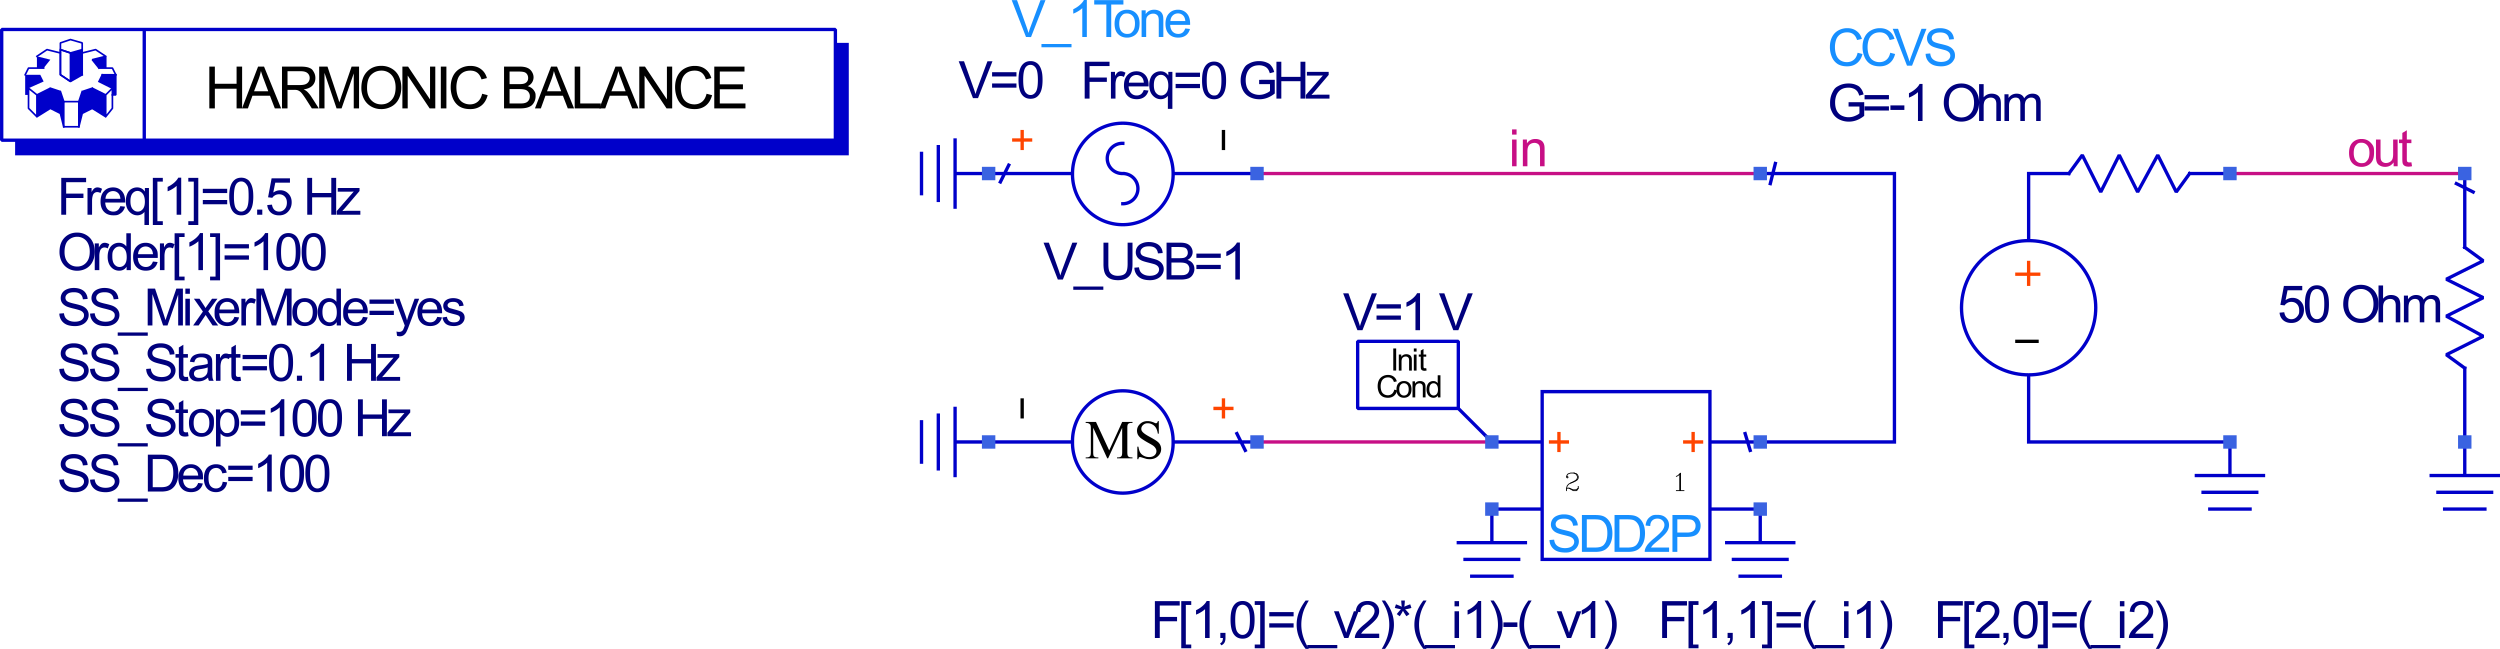 <svg xmlns="http://www.w3.org/2000/svg" width="485.247" height="125.943" viewBox="0 0 363.935 94.457"><clipPath id="a"><path d="M353 63h10.934v12H353zm0 0"/></clipPath><clipPath id="b"><path d="M285 87h3v7.457h-3zm0 0"/></clipPath><clipPath id="c"><path d="M296 87h3v7.457h-3zm0 0"/></clipPath><clipPath id="d"><path d="M302 87h3v7.457h-3zm0 0"/></clipPath><clipPath id="e"><path d="M304 93h5v1.457h-5zm0 0"/></clipPath><clipPath id="f"><path d="M313 87h3v7.457h-3zm0 0"/></clipPath><clipPath id="g"><path d="M171 87h3v7.457h-3zm0 0"/></clipPath><clipPath id="h"><path d="M182 87h3v7.457h-3zm0 0"/></clipPath><clipPath id="i"><path d="M188 87h3v7.457h-3zm0 0"/></clipPath><clipPath id="j"><path d="M190 93h5v1.457h-5zm0 0"/></clipPath><clipPath id="k"><path d="M201 87h2v7.457h-2zm0 0"/></clipPath><clipPath id="l"><path d="M205 87h3v7.457h-3zm0 0"/></clipPath><clipPath id="m"><path d="M207 93h5v1.457h-5zm0 0"/></clipPath><clipPath id="n"><path d="M216 87h3v7.457h-3zm0 0"/></clipPath><clipPath id="o"><path d="M221 87h2v7.457h-2zm0 0"/></clipPath><clipPath id="p"><path d="M222 93h6v1.457h-6zm0 0"/></clipPath><clipPath id="q"><path d="M233 87h3v7.457h-3zm0 0"/></clipPath><clipPath id="r"><path d="M245 87h3v7.457h-3zm0 0"/></clipPath><clipPath id="s"><path d="M256 87h2v7.457h-2zm0 0"/></clipPath><clipPath id="t"><path d="M262 87h3v7.457h-3zm0 0"/></clipPath><clipPath id="u"><path d="M264 93h5v1.457h-5zm0 0"/></clipPath><clipPath id="v"><path d="M273 87h3v7.457h-3zm0 0"/></clipPath><path d="M293.605 44.77h2.934" style="fill:none;stroke-width:.488;stroke-linecap:square;stroke-linejoin:bevel;stroke:#000;stroke-miterlimit:10" transform="matrix(1 0 0 -1 0 94.457)"/><path d="m202.973 56.719.422.11q-.134.524-.485.804-.344.274-.851.273-.516 0-.844-.21a1.3 1.3 0 0 1-.5-.61 2.3 2.3 0 0 1-.164-.867c0-.336.062-.633.187-.883a1.3 1.3 0 0 1 .547-.563q.358-.194.781-.195.486.002.813.25c.223.164.379.39.46.688l-.421.093q-.11-.35-.32-.507a.85.85 0 0 0-.54-.164q-.366.001-.617.18a.94.94 0 0 0-.351.484q-.101.298-.102.609 0 .416.117.727a.9.9 0 0 0 .375.453q.25.15.547.148a.9.9 0 0 0 .602-.203q.25-.209.344-.617m0 0"/><path d="M203.29 56.688c0-.43.116-.75.358-.961.204-.172.446-.258.735-.258.32 0 .586.105.789.312q.305.316.305.867 0 .456-.141.711a1 1 0 0 1-.39.407q-.259.14-.563.14c-.328 0-.594-.101-.797-.312-.2-.211-.297-.516-.297-.907m.405 0c0 .296.063.523.196.671a.62.62 0 0 0 .492.22.63.63 0 0 0 .492-.22q.194-.224.195-.687 0-.428-.195-.656a.64.64 0 0 0-.492-.227q-.3.002-.492.227-.198.22-.196.672m1.931 1.165v-2.336h.36v.336q.246-.382.742-.383.208 0 .382.078a.6.6 0 0 1 .266.195.9.9 0 0 1 .125.29q.023.11.023.382v1.438h-.398V56.43q0-.242-.047-.36a.38.38 0 0 0-.164-.187.5.5 0 0 0-.273-.078.64.64 0 0 0-.438.164q-.18.157-.18.61v1.273zm3.699 0v-.297a.74.74 0 0 1-.656.351.9.9 0 0 1-.508-.156 1 1 0 0 1-.367-.43 1.45 1.45 0 0 1-.125-.632q0-.352.117-.633a.93.93 0 0 1 .344-.438.96.96 0 0 1 .523-.148q.212.002.375.086c.11.058.196.136.266.234v-1.156h.398v3.219zm-1.25-1.164c0 .296.063.523.188.671a.563.563 0 0 0 .883.008q.187-.21.187-.648 0-.475-.187-.703a.58.58 0 0 0-.454-.227.55.55 0 0 0-.445.219q-.174.222-.172.68m-5.25-5.961h.422v3.218h-.422zm.805 3.218V51.61h.36v.336q.25-.381.741-.382.213 0 .383.078a.56.56 0 0 1 .266.195.8.8 0 0 1 .125.289q.023.11.023.383v1.437h-.398v-1.422q0-.24-.047-.359a.38.38 0 0 0-.164-.187.5.5 0 0 0-.273-.079.64.64 0 0 0-.438.164q-.18.16-.18.61v1.273zm2.187-2.765v-.453h.399v.453zm0 2.765V51.61h.399v2.336zm1.805-.351.055.343c-.113.024-.215.04-.297.04q-.218 0-.336-.07c-.118-.07-.137-.106-.172-.18q-.047-.111-.047-.461v-1.344h-.289v-.313h.29v-.578l.398-.234v.812h.398v.313h-.398v1.36q0 .17.015.218.024.048.07.078c.047.03.075.031.133.031q.07 0 .18-.015m0 0"/><path d="M328.527 22.79h-7.816m6.84-2.442h-5.863m2.933 9.77V25.23m4.883 0h-9.77m-18.558 43.966 1.953 2.683 2.687-5.37 2.688 5.37 2.683-5.37 2.93 5.37 2.688-5.37 1.953 2.687m-13.672-19.539c0 5.394-4.375 9.77-9.77 9.77s-9.77-4.376-9.77-9.77 4.376-9.77 9.77-9.77c5.395 0 9.77 4.375 9.77 9.77zm14.648 19.539h4.887M275.781 35v-4.882M295.316 35v-4.882m0 34.191v-4.883m-19.535 4.883V40.684m19.535-10.566h29.305m-68.375 0h19.535m42.977 39.078h.976m-19.535 0h.977m-5.86 0h4.883m-4.883 0v-4.887m-19.535 4.887v-4.887m-19.535 4.887h19.535m0-4.887v-.977m0-22.468v-.977m19.535 0V35m-19.535 4.887V35M252.34 13.02h7.812m-6.836-2.441h5.86m-2.93 9.77V15.46m-4.883 0h9.766m-47.859-2.44h7.812m-6.836-2.441h5.86m-2.93 9.77V15.46m-4.883 0h9.766" style="fill:none;stroke-width:.488;stroke-linecap:square;stroke-linejoin:bevel;stroke:#0000ca;stroke-miterlimit:10" transform="matrix(1 0 0 -1 0 94.457)"/><g clip-path="url(#a)"><path d="M362.715 22.79h-7.817m6.84-2.442h-5.863m2.93 9.77V25.23m4.886 0h-9.77" style="fill:none;stroke-width:.488;stroke-linecap:square;stroke-linejoin:bevel;stroke:#0000ca;stroke-miterlimit:10" transform="matrix(1 0 0 -1 0 94.457)"/></g><path d="m358.805 58.45 2.687-1.957-5.37-2.684 5.37-2.687-5.37-2.688 5.37-2.93-5.37-2.687 2.683-1.953m0-.977v-9.77m0 39.079v-9.77m0-18.562v-.977m0 19.54v-.977M197.64 44.77h14.653V35h-14.652zM212.293 35l4.883-4.882m31.746-17.098H224.5m31.746 17.098h-7.324m0 0v-9.77m7.324 0h-7.324m-24.422 0h-7.324m7.324 9.77h-7.324m7.324-9.77V13.02m24.422 7.328V13.02m0 24.426H224.5m0 0v-7.328m24.422 7.328v-7.328m-24.422 0v-9.77" style="fill:none;stroke-width:.488;stroke-linecap:square;stroke-linejoin:bevel;stroke:#0000ca;stroke-miterlimit:10" transform="matrix(1 0 0 -1 0 94.457)"/><path d="M30.473 15.781V9.695h.804v2.5h3.164v-2.5h.805v6.086h-.805v-2.867h-3.164v2.867zm0 0"/><path d="m35.227 15.781 2.343-6.086h.868l2.484 6.086h-.914l-.711-1.844H36.75l-.664 1.844zm1.757-2.5h2.063l-.633-1.687a18 18 0 0 1-.43-1.258q-.117.584-.328 1.164zm4.066 2.5V9.695h2.696q.813 0 1.234.164c.421.164.504.301.672.579q.258.414.258.921 0 .65-.422 1.094-.416.439-1.289.563c.215.097.375.199.485.297q.352.327.664.812l1.062 1.656h-1.015l-.805-1.265a11 11 0 0 0-.578-.836c-.153-.2-.29-.332-.414-.407a1.2 1.2 0 0 0-.36-.164 2.4 2.4 0 0 0-.453-.03h-.93v2.702zm.805-3.398h1.727q.555.001.86-.11a.95.95 0 0 0 .476-.367q.165-.258.164-.547a.9.9 0 0 0-.312-.71q-.313-.282-.993-.282h-1.922zm4.61 3.398V9.695h1.21l1.438 4.313c.137.402.23.699.29.898.074-.222.183-.55.327-.976l1.454-4.235h1.086v6.086h-.774v-5.094l-1.773 5.094h-.727l-1.758-5.18v5.18zm6.14-2.961q0-1.514.813-2.375.81-.86 2.102-.86c.554 0 1.062.138 1.515.407q.68.398 1.031 1.125.352.72.352 1.633c0 .613-.125 1.168-.375 1.656a2.5 2.5 0 0 1-1.055 1.102 3.05 3.05 0 0 1-1.476.375 2.9 2.9 0 0 1-1.54-.414 2.7 2.7 0 0 1-1.023-1.133 3.46 3.46 0 0 1-.344-1.516m.829.008q0 1.102.586 1.735.592.632 1.484.632.915-.001 1.5-.64.585-.64.586-1.813c0-.496-.086-.926-.25-1.297a1.935 1.935 0 0 0-1.82-1.164q-.855 0-1.47.586-.618.585-.616 1.961m5.144 2.953V9.695h.828l3.196 4.782V9.695h.765v6.086h-.82L59.352 11v4.781zm5.594-6.086h.812v6.086h-.812zm6.016 3.953.804.204c-.172.66-.476 1.168-.914 1.515q-.655.516-1.61.516-.984 0-1.6-.399-.61-.399-.938-1.156a4.2 4.2 0 0 1-.32-1.633q0-.953.359-1.656a2.5 2.5 0 0 1 1.039-1.078q.673-.368 1.476-.367.915 0 1.532.469.627.461.867 1.304l-.79.188q-.211-.663-.616-.97-.399-.303-1.008-.304-.705.002-1.18.336a1.8 1.8 0 0 0-.664.906 3.7 3.7 0 0 0-.187 1.165q-.001.778.226 1.359.228.58.703.867.484.281 1.04.281.671 0 1.14-.39.47-.391.64-1.157m3.188 2.133V9.695h2.281q.696 0 1.117.188.422.178.657.57.241.381.242.797 0 .392-.211.742-.212.344-.64.555.554.156.85.547c.297.39.298.566.298.922q0 .427-.18.797c-.121.246-.27.433-.445.57-.176.129-.403.23-.672.297q-.398.1-.977.101zm.805-3.531h1.312q.538 0 .766-.07a.85.85 0 0 0 .469-.297.86.86 0 0 0 .156-.531.96.96 0 0 0-.149-.532.75.75 0 0 0-.421-.32q-.265-.087-.922-.086H74.18zm0 2.813h1.515q.391-.001.547-.032.275-.047.461-.164a.9.9 0 0 0 .305-.336q.124-.228.125-.515a.97.97 0 0 0-.18-.586.9.9 0 0 0-.484-.36q-.304-.1-.883-.101H74.18zm3.695.718 2.344-6.086h.867l2.484 6.086h-.914l-.71-1.844h-2.548l-.664 1.844zm1.758-2.5h2.062l-.632-1.687a16 16 0 0 1-.43-1.258q-.118.584-.328 1.164zm4.027 2.5V9.695h.805v5.368h2.992v.718zm0 0"/><path d="m87.25 15.781 2.344-6.086h.867l2.484 6.086h-.914l-.71-1.844h-2.548l-.664 1.844zm1.758-2.5h2.062l-.632-1.687a18 18 0 0 1-.43-1.258q-.118.584-.328 1.164zm4.055 2.5V9.695h.828l3.195 4.782V9.695h.766v6.086h-.82L93.835 11v4.781zm9.792-2.133.805.204c-.172.66-.476 1.168-.914 1.515q-.657.516-1.61.516-.985 0-1.6-.399-.61-.399-.938-1.156a4.2 4.2 0 0 1-.32-1.633q-.002-.953.359-1.656.364-.71 1.039-1.078a3 3 0 0 1 1.476-.367c.61 0 1.118.156 1.532.469q.621.461.867 1.304l-.79.188q-.211-.663-.616-.97-.399-.303-1.008-.304-.705.002-1.18.336a1.8 1.8 0 0 0-.664.906 3.7 3.7 0 0 0-.188 1.165q0 .778.227 1.359.222.58.703.867.481.281 1.04.281.669 0 1.14-.39.466-.391.64-1.157m1.125 2.133V9.695h4.399v.72h-3.594v1.866h3.367v.711h-3.367v2.07h3.735v.72zm0 0"/><path d="M21 90.165h100.61V74.047H21zm-20.754 0H21V74.047H.246zm0 0" style="fill:none;stroke-width:.488;stroke-linecap:square;stroke-linejoin:bevel;stroke:#0000ca;stroke-miterlimit:10" transform="matrix(1 0 0 -1 0 94.457)"/><path d="m11.965 83.57-1.707-.976-1.465.977v3.664m-3.418-.977 1.465.977 1.953-.488M3.664 83.57l.488.977h2.2m2.441-6.593L9.281 76m-.488 5.13.488-1.465m-1.953 1.953 1.465-.489v-3.175l-1.465.734m-1.953 1.953-1.223.977v-2.93l1.223-1.223m1.953 4.153-1.953-.977v-3.176l1.953 1.223zm2.93 5.129-1.465.488v.976l1.465.489 1.707-.489v-.976zm5.129-.489-1.469.977-1.953-.488m2.445-2.2-.98 1.223 1.957.488v-1.71m1.465-.978-.489.977H14.41m2.442-.977v-2.929h-.489m-1.953 1.953.488.977m-2.933-5.617L11.477 76m.488 5.13-.488-1.465m1.953 1.953-1.465-.489v-3.175l1.465.734m2.933 2.93-1.953.976" style="fill:none;stroke-width:.244;stroke-linecap:square;stroke-linejoin:bevel;stroke:#0000ca;stroke-miterlimit:10" transform="matrix(1 0 0 -1 0 94.457)"/><path d="m15.387 80.641.976.977v-2.93l-.976-1.223m-1.957 4.153 1.957-.977v-3.176l-1.957 1.223zM9.281 76h.977m-.977 3.665V76m0 3.665h.977m1.707 7.57V83.57m2.933 0h1.954M10.258 76h1.219m0 3.664V76m-1.22 3.665h1.22" style="fill:none;stroke-width:.244;stroke-linecap:square;stroke-linejoin:bevel;stroke:#0000ca;stroke-miterlimit:10" transform="matrix(1 0 0 -1 0 94.457)"/><path fill="#0000ca" d="M2.2 20.41h22.952v2.2H2.2zm22.952 0v2.2h98.41V6.245h-1.953V20.41zM10.258 7.71l1.707-.487v3.664l-1.707.976zm0 0"/><path d="m8.793 87.235 1.465-.488v-4.153l-1.465.977zm0 0 1.465-.488" style="fill:none;stroke-width:.244;stroke-linecap:square;stroke-linejoin:bevel;stroke:#0000ca;stroke-miterlimit:10" transform="matrix(1 0 0 -1 0 94.457)"/><path fill="#0000ca" d="m11.965 13.328-.488 1.465v3.664l.488-1.953zm-4.637-.488-1.953.976v3.176l1.953-1.222zm6.102 0-1.465.488v3.176l1.465-.734zm0 0 1.957.976v3.176L13.43 15.77zm1.468-1.953-.488.976 1.953.977v.976h.489v-2.93zM13.43 8.688l1.957-.489V9.91h-.977zM7.328 12.84l1.465.488.488 1.465v3.664l-.488-1.953-1.465-.734zM5.375 8.2l1.953.488-.976 1.222h-.977zm-1.223 5.616h-.488v-2.93h2.2l.488.977-2.2.977zm0 0"/><path d="m258.445 70.66-.734-2.93m102.316-1.222-2.441 1.223M254.047 31.336l.734-2.441" style="fill:none;stroke-width:.488;stroke-linecap:square;stroke-linejoin:bevel;stroke:#0000ca;stroke-miterlimit:10" transform="matrix(1 0 0 -1 0 94.457)"/><path d="m244.035 25.11.246.12.367.368v-2.562m-.125 2.441v-2.441m-.488 0h1.102m-16.973 2.074.121-.121-.12-.121-.122.12v.122l.121.246.121.121.367.121h.489l.367-.121.12-.121.122-.246v-.242l-.121-.246-.367-.243-.61-.246-.246-.12-.242-.247-.121-.367v-.363" style="fill:none;stroke-width:.122;stroke-linecap:square;stroke-linejoin:bevel;stroke:#000;stroke-miterlimit:10" transform="matrix(1 0 0 -1 0 94.457)"/><path d="m229.14 25.598.247-.121.12-.121.122-.246v-.242l-.121-.246-.367-.243-.489-.246m-.609-.855.121.12h.242l.614-.241h.367l.242.12.121.122" style="fill:none;stroke-width:.122;stroke-linecap:square;stroke-linejoin:bevel;stroke:#000;stroke-miterlimit:10" transform="matrix(1 0 0 -1 0 94.457)"/><path d="m228.406 23.399.614-.363h.488l.12.12.122.243v.246" style="fill:none;stroke-width:.122;stroke-linecap:square;stroke-linejoin:bevel;stroke:#000;stroke-miterlimit:10" transform="matrix(1 0 0 -1 0 94.457)"/><path d="M324.621 69.196h34.184M182.988 30.118h34.188m-34.188 39.078h73.258" style="fill:none;stroke-width:.488;stroke-linecap:square;stroke-linejoin:bevel;stroke:#c70f85;stroke-miterlimit:10" transform="matrix(1 0 0 -1 0 94.457)"/><path d="M295.316 56.25v-3.175m-1.71 1.465h3.175m-69.84-23.204v-2.441m1.223 1.223h-2.441m20.754 1.218v-2.441m1.222 1.223h-2.441" style="fill:none;stroke-width:.488;stroke-linecap:square;stroke-linejoin:bevel;stroke:#ff4500;stroke-miterlimit:10" transform="matrix(1 0 0 -1 0 94.457)"/><path fill="#178fff" d="M149.36 5.39 147.28.024h.774l1.39 3.899q.17.467.282.883.124-.444.289-.883l1.453-3.899h.726l-2.101 5.368zm2.25 1.016h4.374v.477h-4.375zm6.605-1.016h-.664V1.189a3.4 3.4 0 0 1-.625.46 4 4 0 0 1-.688.336v-.64q.546-.258.961-.625.417-.368.586-.719h.43zm2.84 0V.657h-1.766V.023h4.25v.633h-1.773v4.735zm0 0"/><path fill="#178fff" d="M162.254 3.445q0-1.079.601-1.601.499-.429 1.22-.43.802.001 1.312.524.509.521.508 1.453 0 .75-.227 1.18a1.56 1.56 0 0 1-.656.671 1.9 1.9 0 0 1-.938.235c-.543 0-.98-.176-1.32-.524q-.499-.522-.5-1.508m.68 0q-.001.75.32 1.125.328.368.82.367c.492 0 .602-.125.82-.375s.329-.628.329-1.14q0-.718-.328-1.086-.33-.375-.82-.375c-.49 0-.602.121-.821.367q-.321.368-.32 1.117m3.254 1.945V1.5h.593v.555q.428-.64 1.242-.64.353 0 .641.124.3.124.445.336.149.204.203.484.041.18.04.641v2.39h-.665V3.024q0-.399-.078-.593a.6.6 0 0 0-.265-.32.85.85 0 0 0-.461-.126q-.422.001-.727.266c-.305.265-.304.516-.304 1.016V5.39zm6.359-1.25.68.079q-.16.601-.594.93-.438.327-1.117.328-.855-.001-1.352-.524c-.336-.348-.5-.84-.5-1.476q-.001-.979.508-1.516.504-.546 1.312-.547.781 0 1.274.531.492.533.492 1.492v.18h-2.906q.035.639.36.985.327.334.82.335.358 0 .617-.187c.172-.129.304-.332.406-.61m-2.164-1.07h2.172q-.05-.493-.25-.734a1.01 1.01 0 0 0-.813-.383 1.06 1.06 0 0 0-.773.305q-.306.303-.336.812m55.187 75.543.672-.054q.045.398.219.656.176.257.539.422.365.157.828.156.404 0 .719-.117.31-.124.46-.336a.77.77 0 0 0 .157-.461.7.7 0 0 0-.148-.438q-.152-.186-.485-.32-.223-.076-.96-.258-.74-.179-1.032-.336a1.5 1.5 0 0 1-.578-.5 1.24 1.24 0 0 1-.188-.672q0-.405.227-.757.234-.35.68-.532.446-.187.984-.187.598 0 1.055.195.45.188.695.563c.164.25.258.531.274.843l-.688.055q-.06-.51-.375-.765-.315-.265-.93-.266-.645.001-.937.242-.298.234-.297.563 0 .287.21.476.202.189 1.071.383.866.195 1.188.344c.312.144.539.332.687.554q.225.33.227.758c0 .285-.086.559-.25.813q-.246.375-.703.586c-.457.21-.649.21-1.032.21q-.726 0-1.218-.21a1.76 1.76 0 0 1-1.07-1.61m4.714 1.727v-5.367h1.852q.626 0 .953.078.461.1.789.383.422.358.633.921c.14.372.21.793.21 1.274q0 .61-.14 1.086a2.6 2.6 0 0 1-.367.781 2.1 2.1 0 0 1-.492.484q-.265.181-.641.274-.374.087-.86.086zm.711-.633h1.149c.355 0 .628-.031.828-.094q.304-.1.484-.281a1.74 1.74 0 0 0 .39-.68q.141-.428.141-1.039 0-.843-.273-1.289-.275-.45-.672-.61-.288-.11-.922-.109h-1.125zm4.039.633v-5.367h1.852q.623 0 .953.078.459.1.789.383.422.358.633.921c.14.372.21.793.21 1.274q0 .61-.14 1.086a2.6 2.6 0 0 1-.367.781 2.1 2.1 0 0 1-.492.484q-.268.181-.641.274-.377.087-.86.086zm.711-.633h1.149q.527 0 .828-.094.304-.1.484-.281a1.8 1.8 0 0 0 .39-.68q.141-.428.141-1.039-.002-.843-.273-1.289-.275-.45-.672-.61-.29-.11-.922-.109h-1.125zm7.231 0v.633h-3.547q-.007-.234.078-.461c.09-.238.23-.477.43-.711a7.4 7.4 0 0 1 .867-.813q.873-.718 1.18-1.132.31-.422.312-.797a.86.86 0 0 0-.281-.656q-.283-.275-.735-.274c-.316 0-.574.098-.765.29q-.282.28-.282.788l-.68-.07q.072-.757.524-1.156c.452-.4.707-.399 1.219-.399q.774.001 1.219.43.452.428.453 1.062.001.322-.133.633-.125.31-.438.656-.306.343-1.015.946-.594.49-.766.672-.164.179-.273.359zm.488.633v-5.367h2.023q.54 0 .82.047.393.07.657.257.274.181.437.516.165.33.164.734.001.68-.437 1.157c-.293.316-.816.476-1.578.476h-1.375v2.18zm.71-2.813h1.391c.457 0 .786-.086.977-.257q.288-.258.289-.727a.95.95 0 0 0-.172-.57.8.8 0 0 0-.445-.32q-.18-.048-.664-.048h-1.375zM270.418 7.68l.71.18q-.217.872-.804 1.335-.577.462-1.414.461-.867 0-1.414-.351a2.23 2.23 0 0 1-.828-1.024 3.7 3.7 0 0 1-.281-1.445c0-.559.105-1.043.32-1.461s.516-.73.906-.945a2.65 2.65 0 0 1 1.305-.328q.804-.002 1.352.414.555.405.773 1.148l-.703.164q-.189-.587-.547-.851-.351-.265-.89-.266-.616 0-1.032.297-.416.299-.586.797-.164.498-.164 1.03.001.68.195 1.196c.137.34.34.594.618.766q.421.251.914.25.601.001 1.015-.344.416-.344.555-1.023m4.75 0 .71.18c-.148.581-.413 1.027-.804 1.335q-.581.462-1.414.461-.867 0-1.414-.351c-.367-.239-.64-.582-.828-1.024a3.7 3.7 0 0 1-.281-1.445c0-.559.105-1.043.32-1.461.211-.418.516-.73.906-.945a2.64 2.64 0 0 1 1.305-.328q.801-.002 1.352.414.55.405.773 1.148l-.703.164q-.189-.587-.547-.851-.351-.265-.89-.266-.622 0-1.032.297-.416.299-.586.797-.164.498-.164 1.03-.002.68.195 1.196.2.509.618.766.421.251.914.25.598.001 1.015-.344.413-.344.555-1.023m2.442 1.883-2.079-5.368h.774l1.39 3.899q.17.467.282.883.124-.444.289-.883l1.453-3.899h.726l-2.101 5.367zm2.71-1.727.672-.055q.045.399.219.657.176.257.539.421.365.158.828.157.404 0 .719-.118.31-.124.46-.335a.77.77 0 0 0 .157-.461.7.7 0 0 0-.148-.438q-.152-.186-.485-.32-.223-.077-.96-.258c-.493-.121-.837-.23-1.032-.336a1.5 1.5 0 0 1-.578-.5 1.24 1.24 0 0 1-.188-.672q0-.405.227-.758.234-.35.68-.53.446-.188.984-.188.598 0 1.055.195.45.187.695.562.248.375.274.844l-.688.055q-.06-.509-.375-.766-.315-.264-.93-.265-.645.001-.937.242-.299.234-.297.562 0 .289.21.477.202.188 1.071.383.866.196 1.188.343.466.219.687.555.225.33.227.758c.002.428-.086.558-.25.812q-.246.376-.703.586t-1.032.211q-.726 0-1.218-.21a1.76 1.76 0 0 1-1.07-1.61m0 0"/><g fill="#00007d"><path d="m8.637 69.832.672-.055q.047.399.218.657.181.257.54.421.366.158.828.157.406 0 .718-.117a1 1 0 0 0 .461-.336.75.75 0 0 0 .156-.461.7.7 0 0 0-.148-.438q-.149-.186-.484-.32-.217-.076-.961-.258c-.489-.121-.832-.23-1.032-.336-.253-.137-.449-.3-.578-.5a1.24 1.24 0 0 1-.187-.672q-.001-.405.226-.758.235-.35.68-.53.445-.189.984-.188.604 0 1.055.195c.3.125.535.312.695.562q.251.375.274.844l-.688.055q-.053-.509-.375-.766c-.207-.175-.52-.265-.93-.265q-.638.001-.937.242-.298.234-.297.562 0 .289.211.477.204.189 1.07.383.867.196 1.188.343.47.219.688.555.227.33.226.758c0 .285-.082.559-.25.812q-.24.376-.703.586-.451.211-1.031.211-.727 0-1.219-.21a1.76 1.76 0 0 1-.773-.641 1.84 1.84 0 0 1-.297-.969m4.476 0 .672-.055q.048.399.219.657.181.257.539.421.367.158.828.157.407 0 .719-.117a1 1 0 0 0 .46-.336.75.75 0 0 0 .157-.461q0-.251-.148-.438c-.148-.187-.262-.23-.485-.32q-.217-.076-.96-.258c-.489-.121-.833-.23-1.032-.336-.254-.137-.45-.3-.578-.5a1.24 1.24 0 0 1-.188-.672q0-.405.227-.758.234-.35.68-.53.446-.189.984-.188.603 0 1.055.195c.3.125.535.312.695.562q.251.375.273.844l-.687.055q-.053-.509-.375-.766c-.207-.175-.52-.265-.93-.265q-.639.001-.937.242-.298.234-.297.562 0 .289.21.477.206.189 1.071.383.866.196 1.188.343.47.219.687.555.228.33.227.758c0 .285-.082.559-.25.812q-.24.376-.703.586-.451.211-1.032.211-.726 0-1.218-.21a1.76 1.76 0 0 1-.774-.641 1.84 1.84 0 0 1-.297-.969m4.024 2.742h4.375v.477h-4.375zm4.386-1.015V66.19h1.852q.623.001.953.079.459.1.79.382.42.359.632.922.21.554.21 1.274 0 .61-.14 1.086a2.6 2.6 0 0 1-.367.78 2.1 2.1 0 0 1-.492.485c-.18.121-.39.211-.64.274a4 4 0 0 1-.86.086zm.711-.633h1.149q.528 0 .828-.094.304-.1.484-.281a1.8 1.8 0 0 0 .39-.68q.142-.429.142-1.039-.002-.843-.274-1.289-.274-.45-.672-.61-.29-.11-.922-.109h-1.125zm6.614-.617.68.078c-.106.402-.301.71-.594.93q-.438.328-1.118.328c-.566 0-1.02-.176-1.351-.524q-.499-.522-.5-1.476-.001-.978.508-1.516.51-.546 1.312-.547.78 0 1.274.531c.494.531.492.852.492 1.492v.18h-2.906q.038.639.359.985.328.334.82.335.359 0 .617-.187.259-.193.407-.61m-2.164-1.07h2.171q-.045-.494-.25-.735a1 1 0 0 0-.812-.383 1.06 1.06 0 0 0-.773.305q-.307.303-.336.812m5.734.9.648.078q-.104.674-.546 1.055-.439.375-1.07.375-.8 0-1.282-.516-.485-.522-.484-1.5-.001-.633.203-1.102.21-.475.633-.71a1.9 1.9 0 0 1 .93-.235q.63 0 1.038.32.405.322.516.907l-.64.101q-.095-.393-.329-.586a.8.8 0 0 0-.555-.203q-.502 0-.812.36-.315.358-.313 1.132c0 .52.098.903.297 1.14a1 1 0 0 0 .79.352.93.93 0 0 0 .648-.234q.258-.241.328-.734m4.355-1.735h-3.546v-.617h3.546zm0 1.633h-3.546v-.617h3.546zm2.786 1.524h-.664v-4.204a3.4 3.4 0 0 1-.625.461 4 4 0 0 1-.688.336v-.64q.545-.258.961-.625.416-.368.586-.719h.43zm1.207-2.649c0-.637.066-1.144.195-1.531q.195-.58.578-.89.392-.322.977-.321.429 0 .757.18.33.17.54.5.21.322.328.797.124.468.125 1.265-.001.945-.196 1.531c-.129.387-.324.684-.586.899q-.382.311-.968.312-.773 0-1.22-.562-.531-.662-.53-2.18m.68 0q-.001 1.32.304 1.758c.207.293.465.437.766.437s.554-.144.757-.437q.312-.44.313-1.758-.001-1.33-.313-1.758-.304-.438-.765-.437-.451.001-.727.383-.334.493-.336 1.812m3.008 0c0-.637.063-1.144.195-1.531.13-.387.32-.684.579-.89.257-.216.586-.321.976-.321q.43 0 .758.18.328.17.539.5.21.322.328.797.124.468.125 1.265 0 .945-.195 1.531c-.133.387-.328.684-.586.899-.258.207-.578.312-.969.312q-.774 0-1.219-.562-.531-.662-.53-2.18m.68 0q0 1.32.304 1.758.31.438.766.437.452.001.758-.437.311-.44.312-1.758 0-1.33-.312-1.758-.306-.438-.766-.437a.85.85 0 0 0-.726.383c-.227.328-.336.933-.336 1.812M8.637 61.773l.672-.054q.047.398.218.656.181.258.54.422.366.157.828.156.406 0 .718-.117a1 1 0 0 0 .461-.336.75.75 0 0 0 .156-.46.7.7 0 0 0-.148-.438q-.149-.186-.484-.32-.217-.077-.961-.259-.733-.178-1.032-.336c-.253-.136-.449-.3-.578-.5a1.24 1.24 0 0 1-.187-.671q-.001-.406.226-.758.235-.351.68-.531.445-.188.984-.188.604 0 1.055.195c.3.125.535.313.695.563q.251.375.274.844l-.688.054q-.053-.508-.375-.765c-.207-.176-.52-.266-.93-.266q-.638.001-.937.242-.298.235-.297.563 0 .288.211.476.204.188 1.07.383c.867.195.973.246 1.188.344.313.144.543.332.688.555q.227.328.226.757c0 .43-.082.559-.25.813q-.24.375-.703.586-.451.21-1.031.21-.727 0-1.219-.21a1.76 1.76 0 0 1-.773-.64 1.84 1.84 0 0 1-.297-.97m4.476 0 .672-.054q.048.398.219.656.181.258.539.422.367.157.828.156.407 0 .719-.117a1 1 0 0 0 .46-.336.75.75 0 0 0 .157-.46q0-.252-.148-.438c-.148-.186-.262-.23-.485-.32q-.217-.077-.96-.259-.734-.178-1.032-.336c-.254-.136-.45-.3-.578-.5a1.24 1.24 0 0 1-.188-.671q0-.406.227-.758.234-.351.68-.531.446-.188.984-.188.603 0 1.055.195c.3.125.535.313.695.563q.251.375.273.844l-.687.054q-.053-.508-.375-.765c-.207-.176-.52-.266-.93-.266q-.639.001-.937.242-.298.235-.297.563 0 .288.21.476.206.188 1.071.383c.865.195.973.246 1.188.344.312.144.543.332.687.555q.228.328.227.757c-.001.43-.082.559-.25.813q-.24.375-.703.586-.451.21-1.032.21-.726 0-1.218-.21a1.76 1.76 0 0 1-.774-.64 1.84 1.84 0 0 1-.297-.97m4.024 2.743h4.375v.476h-4.375zm4.144-2.743.672-.054q.045.398.219.656c.174.258.297.313.539.422q.364.157.828.156.404 0 .719-.117.31-.124.46-.336c.15-.212.157-.293.157-.46a.7.7 0 0 0-.148-.438q-.152-.186-.485-.32-.223-.077-.96-.259-.74-.178-1.032-.336a1.5 1.5 0 0 1-.578-.5 1.24 1.24 0 0 1-.188-.671q0-.406.227-.758.234-.351.68-.531.446-.188.984-.188.597 0 1.055.195.449.188.695.563c.246.375.258.531.273.844l-.687.054q-.06-.508-.375-.765-.316-.265-.93-.266-.645.001-.937.242-.299.235-.297.563 0 .288.21.476.203.188 1.071.383c.868.195.973.246 1.188.344.312.144.539.332.687.555q.225.328.227.757c.002.43-.086.559-.25.813q-.247.375-.703.586-.457.21-1.032.21-.726 0-1.218-.21a1.76 1.76 0 0 1-1.07-1.61m6.073 1.141.094.578q-.282.062-.5.063-.357 0-.562-.118a.64.64 0 0 1-.274-.296q-.076-.189-.078-.782v-2.234h-.484v-.516h.484v-.96l.656-.399v1.36h.664v.515h-.664v2.273q.001.28.032.368.04.076.117.125.077.046.219.047.116 0 .296-.024m.153-1.359q-.001-1.08.601-1.602.498-.429 1.22-.43.802.001 1.312.524c.51.523.507.832.507 1.453q.001.751-.226 1.18a1.56 1.56 0 0 1-.656.672 1.9 1.9 0 0 1-.938.234c-.543 0-.98-.176-1.32-.523q-.499-.523-.5-1.508m.68 0q-.001.75.32 1.125.328.368.82.367c.492-.001.602-.125.82-.375s.329-.629.329-1.14c0-.481-.11-.84-.329-1.087q-.328-.375-.82-.375c-.492 0-.601.121-.82.368q-.321.368-.32 1.117m3.253 3.437V59.61h.602v.508q.21-.298.477-.445a1.4 1.4 0 0 1 .656-.149q.492 0 .875.258.382.258.57.727a2.6 2.6 0 0 1 .195 1.015q0 .604-.21 1.079t-.626.734q-.406.248-.859.25a1.34 1.34 0 0 1-.594-.133 1.3 1.3 0 0 1-.422-.36v1.9zm.602-3.414q0 .75.305 1.11c.305.36.449.359.734.359q.44.001.75-.367.312-.376.313-1.157 0-.742-.305-1.109-.304-.375-.727-.375c-.423 0-.531.133-.75.398q-.321.392-.32 1.141m6.559-1.234h-3.547v-.617h3.547zm0 1.633h-3.547v-.618h3.547zM41.39 63.5h-.663v-4.203a3.5 3.5 0 0 1-.625.46 4 4 0 0 1-.688.337v-.64q.545-.258.961-.626.41-.368.586-.719h.43zm1.208-2.648q0-.954.195-1.532.195-.58.578-.89.392-.321.977-.32.429-.002.757.18.33.169.54.5.21.322.328.796.124.468.125 1.266-.001.944-.196 1.53c-.129.388-.324.684-.586.9q-.382.31-.968.312-.773 0-1.22-.563-.531-.662-.53-2.18m.68 0q-.001 1.317.304 1.757.313.439.766.438.451 0 .757-.438.313-.44.313-1.757 0-1.33-.313-1.758-.304-.439-.765-.438-.45.002-.727.383-.335.493-.336 1.813m3.013.001q0-.954.194-1.532.197-.58.578-.89.392-.321.977-.32.43-.002.758.18.328.169.539.5.21.322.328.796.124.468.125 1.266 0 .944-.195 1.53c-.13.388-.324.684-.586.9q-.382.31-.969.312-.774 0-1.219-.563-.531-.662-.53-2.18m.679 0q0 1.317.304 1.757c.207.293.465.438.766.438q.452 0 .758-.438.311-.44.312-1.757 0-1.33-.312-1.758-.304-.439-.766-.438-.45.002-.726.383-.335.493-.336 1.813M52.11 63.5v-5.367h.71v2.203h2.79v-2.203h.71V63.5h-.71v-2.531h-2.79V63.5zm4.288 0v-.531l2.477-2.844q-.421.024-.75.023h-1.578v-.539h3.172v.438l-2.102 2.469-.406.453c.297-.028.57-.04.828-.04h1.797v.571zM8.637 53.71l.672-.054q.047.399.218.657.181.257.54.421.366.158.828.157.406 0 .718-.118a1 1 0 0 0 .461-.336.75.75 0 0 0 .156-.46.7.7 0 0 0-.148-.438q-.149-.186-.484-.32-.217-.077-.961-.258-.733-.176-1.032-.336a1.5 1.5 0 0 1-.578-.5 1.23 1.23 0 0 1-.187-.672q-.001-.405.226-.758.235-.35.68-.53.445-.189.984-.188.604 0 1.055.195c.3.125.535.312.695.562q.251.376.274.844l-.688.055c-.035-.336-.16-.594-.375-.766-.207-.176-.52-.265-.93-.265q-.638.001-.937.242-.298.234-.297.562c0 .196.07.352.211.477q.204.188 1.07.383.867.198 1.188.343.47.222.688.555.227.33.226.758.001.432-.25.812-.24.376-.703.586-.451.21-1.031.211-.727 0-1.219-.21a1.76 1.76 0 0 1-.773-.641 1.84 1.84 0 0 1-.297-.97m4.476 0 .672-.054q.048.399.219.657.181.257.539.421.367.158.828.157.407 0 .719-.118a1 1 0 0 0 .46-.336.75.75 0 0 0 .157-.46c0-.164-.05-.313-.148-.438s-.262-.23-.485-.32q-.217-.077-.96-.258-.734-.176-1.032-.336c-.254-.133-.45-.3-.578-.5a1.23 1.23 0 0 1-.188-.672q0-.405.227-.758.234-.35.68-.53.446-.189.984-.188.603 0 1.055.195c.3.125.535.312.695.562q.251.376.273.844l-.687.055c-.035-.336-.16-.594-.375-.766-.207-.176-.52-.265-.93-.265q-.639.001-.937.242-.298.234-.297.562c0 .196.07.352.21.477q.206.188 1.071.383.866.198 1.188.343.47.222.687.555.228.33.227.758.001.432-.25.812-.24.376-.703.586-.451.21-1.032.211-.726 0-1.218-.21a1.76 1.76 0 0 1-.774-.641 1.84 1.84 0 0 1-.297-.97m4.024 2.743h4.375v.477h-4.375zm4.144-2.743.672-.054q.045.399.219.657c.174.257.297.312.539.421q.364.158.828.157.404 0 .719-.118.31-.124.46-.336c.15-.211.157-.292.157-.46a.7.7 0 0 0-.148-.438q-.152-.186-.485-.32-.223-.077-.96-.258-.74-.176-1.032-.336-.386-.2-.578-.5a1.23 1.23 0 0 1-.188-.672q0-.405.227-.758.234-.35.68-.53.446-.189.984-.188.597 0 1.055.195.449.187.695.562c.246.375.258.532.273.844l-.687.055c-.04-.336-.164-.594-.375-.766q-.316-.265-.93-.265-.645.001-.937.242-.299.234-.297.562c0 .196.07.352.21.477q.203.188 1.071.383.866.198 1.188.343.467.222.687.555.225.33.227.758-.002.432-.25.812-.247.376-.703.586-.457.21-1.032.211-.726 0-1.218-.21a1.76 1.76 0 0 1-1.07-1.61m6.073 1.141.094.578a2.3 2.3 0 0 1-.5.062q-.357 0-.562-.117a.64.64 0 0 1-.274-.297q-.076-.186-.078-.781v-2.234h-.484v-.516h.484v-.961l.656-.398v1.359h.664v.516h-.664v2.273q.001.282.032.367a.3.3 0 0 0 .117.125q.077.047.219.047.116 0 .296-.023m2.935.108q-.37.307-.704.438a2.1 2.1 0 0 1-.727.125c-.425 0-.754-.101-.984-.312a1.02 1.02 0 0 1-.344-.797q.001-.288.125-.523.134-.236.344-.375.21-.147.477-.22.187-.053.586-.1.796-.093 1.171-.227l.008-.172q0-.406-.187-.57-.258-.219-.75-.22-.468 0-.696.165c-.144.105-.254.297-.32.57l-.648-.086q.085-.41.289-.664.205-.256.586-.39.383-.141.882-.141.5 0 .805.117a1.1 1.1 0 0 1 .461.297 1 1 0 0 1 .203.445q.03.176.031.61v.875q-.001.925.04 1.164c.03.164.09.32.171.468h-.687a1.4 1.4 0 0 1-.133-.476m-.056-1.476q-.357.152-1.078.25-.407.063-.578.133a.57.57 0 0 0-.258.211.6.6 0 0 0-.086.313q.001.27.196.445.205.174.586.172c.38-.002.48-.055.68-.164q.297-.17.437-.461.1-.217.101-.656zm1.201 1.953v-3.891h.593v.594q.229-.412.422-.547a.75.75 0 0 1 .422-.133q.335 0 .68.21l-.227.61a.96.96 0 0 0-.484-.14.64.64 0 0 0-.39.132.68.68 0 0 0-.243.36 2.5 2.5 0 0 0-.11.765v2.04zm0 0"/><path d="m35 54.852.094.578a2.3 2.3 0 0 1-.5.062q-.363 0-.563-.117c-.2-.117-.222-.176-.273-.297-.055-.125-.078-.383-.078-.781v-2.234h-.485v-.516h.485v-.961l.656-.398v1.359H35v.516h-.664v2.273c0 .187.008.312.031.367a.26.26 0 0 0 .117.125q.077.047.22.047.115 0 .296-.023m3.863-2.571h-3.547v-.617h3.547zm0 1.633h-3.547v-.617h3.547zm.301-1.124q0-.951.195-1.532.197-.575.578-.89.392-.32.977-.321.43.001.758.18c.219.117.398.28.539.5q.21.322.328.796.124.47.125 1.266c0 .633-.066 1.14-.195 1.531q-.194.582-.586.899-.382.313-.969.312-.774 0-1.219-.562-.531-.662-.53-2.18m.68 0q0 1.323.304 1.757c.207.293.465.437.766.437q.452.001.758-.437.311-.434.312-1.758 0-1.325-.312-1.758-.304-.435-.766-.437-.45.001-.726.383-.335.493-.336 1.812m3.378 1.9h.75v.75h-.75zm3.957.75h-.664v-4.204a3.5 3.5 0 0 1-.625.461 4 4 0 0 1-.688.336v-.64q.545-.258.961-.625.41-.366.586-.72h.43zm3.336 0V50.07h.71v2.203h2.79V50.07h.71v5.368h-.71v-2.532h-2.79v2.532zm4.293 0v-.532l2.476-2.843q-.421.023-.75.023h-1.578v-.54h3.172v.438l-2.102 2.47-.406.452a11 11 0 0 1 .828-.039h1.797v.57zM8.637 45.652l.672-.054q.047.398.218.656.181.258.54.422.366.157.828.156.406 0 .718-.117a1 1 0 0 0 .461-.336q.158-.21.156-.461c-.002-.251-.05-.313-.148-.438q-.149-.186-.484-.32a13 13 0 0 0-.961-.258q-.733-.178-1.032-.336c-.253-.136-.449-.3-.578-.5a1.24 1.24 0 0 1-.187-.671q-.001-.406.226-.758.235-.35.68-.532.445-.187.984-.187.604 0 1.055.195c.3.125.535.313.695.563q.251.375.274.844l-.688.054q-.053-.51-.375-.765c-.207-.176-.52-.266-.93-.266q-.638.001-.937.242-.298.234-.297.563 0 .288.211.476.204.188 1.07.383t1.188.344c.313.144.543.332.688.554q.227.33.226.758c0 .285-.082.559-.25.813q-.24.375-.703.586-.451.21-1.031.21-.727 0-1.219-.21a1.76 1.76 0 0 1-.773-.64 1.84 1.84 0 0 1-.297-.97m4.476 0 .672-.054q.048.398.219.656.181.258.539.422.367.157.828.156.407 0 .719-.117a1 1 0 0 0 .46-.336q.158-.21.157-.461c-.001-.251-.05-.313-.148-.438s-.262-.23-.485-.32a13 13 0 0 0-.96-.258q-.734-.178-1.032-.336c-.254-.136-.45-.3-.578-.5a1.24 1.24 0 0 1-.188-.671q0-.406.227-.758.234-.35.68-.532.446-.187.984-.187.603 0 1.055.195c.3.125.535.313.695.563q.251.375.273.844l-.687.054q-.053-.51-.375-.765c-.207-.176-.52-.266-.93-.266q-.639.001-.937.242-.298.234-.297.563 0 .288.21.476.206.188 1.071.383.866.195 1.188.344c.312.144.543.332.687.554q.228.33.227.758c0 .285-.082.559-.25.813q-.24.375-.703.586-.451.21-1.032.21-.726 0-1.218-.21a1.76 1.76 0 0 1-.774-.64 1.84 1.84 0 0 1-.297-.97m4.024 2.743h4.375v.476h-4.375zm4.363-1.016v-5.367h1.07l1.274 3.797q.17.532.258.796c.054-.19.148-.48.28-.859l1.29-3.734h.953v5.367h-.687v-4.492l-1.555 4.492h-.64l-1.555-4.57v4.57zm5.484-4.609v-.758h.657v.758zm0 4.609v-3.89h.657v3.89zm1.133 0 1.422-2.024-1.312-1.867h.82l.601.914q.166.257.266.438.163-.241.297-.43l.656-.922h.79l-1.345 1.836 1.446 2.055h-.813l-.797-1.211-.21-.32-1.024 1.53zm0 0"/><path d="m34.121 46.129.68.078c-.106.402-.301.711-.594.93s-.664.328-1.117.328q-.852-.001-1.352-.524c-.5-.523-.5-.84-.5-1.476q-.001-.978.508-1.516.51-.546 1.313-.547.78-.001 1.273.532.492.532.492 1.492v.18h-2.906q.039.637.36.984.328.335.82.336.358 0 .617-.188.258-.193.406-.61m-2.164-1.07h2.172q-.045-.494-.25-.735a1 1 0 0 0-.813-.383 1.06 1.06 0 0 0-.773.305q-.305.304-.336.813m3.183 2.321v-3.89h.594v.593q.229-.414.422-.547c.193-.133.27-.133.422-.133q.335 0 .68.211l-.227.61a.96.96 0 0 0-.484-.141.665.665 0 0 0-.633.492q-.11.35-.11.766v2.039zm2.184 0v-5.367h1.07l1.274 3.797q.17.532.258.796c.054-.19.148-.48.281-.859l1.29-3.734h.952v5.367h-.687v-4.492l-1.555 4.492h-.64l-1.555-4.57v4.57zm5.235-1.945q-.001-1.08.601-1.602.498-.429 1.219-.43.803.001 1.312.524.506.521.508 1.453-.002.75-.226 1.18a1.6 1.6 0 0 1-.657.671 1.94 1.94 0 0 1-.937.235q-.815-.001-1.32-.524-.502-.522-.5-1.507m.68 0q-.001.75.32 1.125.328.368.82.367c.492-.001.601-.125.82-.375s.328-.63.328-1.14c0-.481-.109-.84-.328-1.087q-.328-.375-.82-.375c-.492 0-.602.121-.82.367q-.321.369-.32 1.118m5.777 1.945v-.492q-.37.579-1.086.578c-.309 0-.594-.086-.852-.25a1.7 1.7 0 0 1-.61-.719q-.21-.463-.21-1.055c0-.39.062-.742.195-1.054a1.52 1.52 0 0 1 1.445-.985q.351.001.625.149c.188.097.336.226.454.383v-1.922h.656v5.367zm-2.078-1.938c0 .496.101.868.312 1.118q.31.368.742.367a.94.94 0 0 0 .735-.352q.304-.357.304-1.078 0-.803-.312-1.172a.94.94 0 0 0-.758-.375.92.92 0 0 0-.734.36q-.292.358-.29 1.132m5.903.688.68.078c-.106.402-.301.711-.594.93s-.664.328-1.117.328q-.852-.001-1.352-.524c-.5-.523-.5-.84-.5-1.476q-.001-.978.508-1.516.51-.546 1.312-.547.781-.001 1.274.532.492.532.492 1.492v.18h-2.906c.027.425.144.753.36.984q.327.335.82.336.358 0 .617-.188.258-.193.406-.61m-2.164-1.07h2.172q-.047-.494-.25-.735a1 1 0 0 0-.813-.383 1.06 1.06 0 0 0-.773.305q-.306.304-.336.813m6.66-.835h-3.547v-.618h3.547zm0 1.632h-3.547v-.617h3.547zm.461 3.024-.078-.617q.217.053.375.054a.7.7 0 0 0 .351-.078.64.64 0 0 0 .22-.203q.059-.095.202-.484.013-.06.055-.164l-1.477-3.899h.711l.813 2.25c.101.285.195.59.281.907q.116-.452.273-.891l.829-2.266h.664l-1.485 3.953a8 8 0 0 1-.367.883 1.36 1.36 0 0 1-.406.477.95.95 0 0 1-.54.156q-.187 0-.421-.078m5.855-2.75.68.078q-.159.602-.594.93-.438.328-1.117.328-.855-.001-1.351-.524-.502-.521-.5-1.476-.002-.978.507-1.516.504-.546 1.313-.547.78-.001 1.273.532.492.532.492 1.492v.18H61.45q.037.637.36.984.328.335.82.336.358 0 .617-.188.256-.193.406-.61m-2.164-1.07h2.172q-.048-.494-.25-.735a1.01 1.01 0 0 0-.812-.383 1.06 1.06 0 0 0-.774.305q-.305.304-.336.813m2.925 1.157.648-.102q.053.392.305.602t.703.21c.301 0 .528-.058.672-.179a.56.56 0 0 0 .219-.437.4.4 0 0 0-.195-.352q-.134-.093-.672-.227-.727-.178-1.008-.312a1.04 1.04 0 0 1-.422-.375 1 1 0 0 1-.14-.523 1 1 0 0 1 .117-.477 1 1 0 0 1 .32-.367q.158-.118.422-.196.265-.077.57-.078.451-.001.797.133c.234.09.406.207.516.36.109.144.183.347.226.601l-.64.086a.7.7 0 0 0-.258-.469q-.212-.17-.594-.172c-.3 0-.52.051-.648.157q-.195.146-.196.351.001.125.078.227a.6.6 0 0 0 .258.18q.093.029.578.164.703.187.977.304a.96.96 0 0 1 .437.352q.158.228.157.562-.001.33-.196.617a1.24 1.24 0 0 1-.554.454 2.1 2.1 0 0 1-.82.156q-.758-.001-1.157-.313-.391-.311-.5-.937M8.66 36.703q-.001-1.335.719-2.086.72-.757 1.851-.758.752 0 1.344.36c.395.234.7.562.906.984q.321.633.32 1.438-.001.82-.335 1.468a2.27 2.27 0 0 1-.93.977 2.7 2.7 0 0 1-1.305.328q-.755.001-1.359-.367a2.4 2.4 0 0 1-.906-1 3.1 3.1 0 0 1-.305-1.344m.735.016q0 .967.523 1.531.522.556 1.312.555.798 0 1.313-.563.523-.563.523-1.601.001-.656-.226-1.141a1.65 1.65 0 0 0-.649-.758 1.7 1.7 0 0 0-.953-.273q-.758.001-1.304.523-.54.515-.54 1.727m0 0"/><path d="M13.793 39.32v-3.89h.594v.593q.228-.414.422-.546a.72.72 0 0 1 .421-.133q.335 0 .68.21l-.226.61a.96.96 0 0 0-.485-.14.665.665 0 0 0-.633.492q-.11.35-.109.765v2.04zm4.637 0v-.492q-.37.58-1.086.578-.464-.002-.852-.25a1.7 1.7 0 0 1-.61-.718q-.21-.464-.21-1.055c0-.39.062-.742.195-1.055a1.52 1.52 0 0 1 1.445-.984q.352 0 .625.148c.188.098.336.227.454.383v-1.922h.656v5.367zm-2.078-1.937c0 .496.101.867.312 1.117q.31.368.742.367a.94.94 0 0 0 .735-.351q.304-.358.304-1.078 0-.803-.312-1.172a.94.94 0 0 0-.758-.375q-.441 0-.734.359c-.293.359-.29.617-.29 1.133m5.911.687.68.078c-.106.403-.301.711-.594.93q-.438.328-1.118.328c-.566 0-1.02-.176-1.351-.523q-.499-.522-.5-1.477-.001-.977.508-1.515.51-.546 1.312-.547.781 0 1.274.531c.493.531.492.852.492 1.492v.18h-2.906c.027.426.144.754.359.984q.328.335.82.336.36 0 .617-.187.26-.194.407-.61M20.098 37h2.172q-.047-.493-.25-.734a1 1 0 0 0-.813-.383 1.06 1.06 0 0 0-.773.304q-.307.304-.336.813m3.183 2.32v-3.89h.594v.593q.228-.414.422-.546a.72.72 0 0 1 .422-.133q.333 0 .68.21l-.227.61a.96.96 0 0 0-.485-.14.665.665 0 0 0-.633.492q-.11.35-.109.765v2.04zm2.137 1.493v-6.86h1.453v.547h-.789v5.766h.79v.547zm4.129-1.493h-.664v-4.203a3.5 3.5 0 0 1-.625.461 4 4 0 0 1-.688.336v-.64q.546-.258.961-.626.41-.368.586-.718h.43zm2.488 1.493h-1.453v-.547h.797V34.5h-.797v-.547h1.453zm4.207-4.649h-3.547v-.617h3.547zm0 1.633h-3.547v-.617h3.547zm2.785 1.523h-.664v-4.203a3.5 3.5 0 0 1-.625.461 4 4 0 0 1-.687.336v-.64q.544-.258.96-.626.411-.368.587-.718h.43zm1.207-2.648q.001-.954.196-1.531.195-.58.578-.891.392-.321.976-.32.43-.002.758.18.329.17.54.5.21.322.327.796.124.47.125 1.266 0 .944-.195 1.531c-.129.387-.324.684-.586.899q-.382.311-.969.312-.773 0-1.218-.562-.533-.662-.532-2.18m.68 0q0 1.319.305 1.758c.207.293.465.437.765.437s.555-.144.758-.437q.312-.44.313-1.758-.001-1.33-.313-1.758-.304-.438-.765-.437-.451 0-.727.382-.335.493-.336 1.813m3.004 0q0-.954.195-1.531.197-.58.578-.891.392-.321.977-.32.428-.002.758.18.328.17.539.5.21.322.328.796.124.47.125 1.266 0 .944-.195 1.531c-.13.387-.325.684-.586.899q-.382.311-.969.312-.774 0-1.219-.562-.532-.662-.531-2.18m.68 0q0 1.319.304 1.758c.207.293.465.437.766.437s.555-.144.758-.437q.311-.44.312-1.758 0-1.33-.312-1.758-.304-.438-.766-.437-.45 0-.726.382-.335.493-.336 1.813m-35.68-5.414V25.89h3.617v.632H9.63v1.664h2.516v.633H9.629v2.438zm3.82 0v-3.89h.594v.593q.223-.41.422-.547a.75.75 0 0 1 .422-.133q.333 0 .68.211l-.227.61a.97.97 0 0 0-.484-.141.66.66 0 0 0-.633.492c-.074.234-.11.492-.11.766v2.039zm4.782-1.25.68.078q-.157.602-.595.93c-.438.328-.664.328-1.117.328-.566 0-1.02-.172-1.351-.524q-.499-.521-.5-1.476-.001-.975.508-1.516.51-.546 1.312-.547.78.002 1.273.532.493.532.493 1.492v.18h-2.907c.028.43.145.757.36.984q.328.338.82.336.358 0 .617-.188.259-.193.407-.61m-2.165-1.07h2.172c-.03-.329-.113-.57-.25-.735a1 1 0 0 0-.812-.383 1.06 1.06 0 0 0-.774.305c-.203.203-.316.477-.336.813m5.672 3.813v-1.906c-.105.148-.25.265-.437.36a1.3 1.3 0 0 1-.586.14q-.69.002-1.188-.547-.502-.55-.5-1.524 0-.584.204-1.046a1.46 1.46 0 0 1 .585-.704q.388-.241.852-.242.716 0 1.133.61v-.524h.594v5.383zm-2.039-3.445q-.002.75.313 1.125.317.375.758.375.42.002.726-.36.305-.358.305-1.086c0-.515-.11-.902-.32-1.164q-.322-.398-.75-.398c-.29 0-.532.125-.735.367q-.299.368-.297 1.14m3.262 3.446v-6.86h1.453v.547h-.789v5.766h.79v.547zm4.129-1.492h-.664v-4.203a3.5 3.5 0 0 1-.625.46 4 4 0 0 1-.688.337v-.641q.546-.257.961-.625.41-.365.586-.719h.43zm2.488 1.492h-1.453v-.547h.797v-5.766h-.797v-.546h1.453zm4.207-4.648h-3.547v-.618h3.547zm0 1.632h-3.547v-.617h3.547zm.301-1.124q-.002-.95.195-1.532c.13-.383.32-.68.578-.89q.389-.318.977-.32.43.002.758.179c.328.177.398.281.539.5q.21.322.328.797.124.468.125 1.265 0 .948-.195 1.532-.2.58-.586.898c-.258.211-.578.313-.969.313q-.774 0-1.219-.563-.532-.662-.531-2.18m.68 0q0 1.323.304 1.757.31.439.766.438.452 0 .758-.438.311-.434.312-1.758c.001-1.324-.105-1.468-.312-1.757q-.306-.436-.766-.438a.85.85 0 0 0-.726.383c-.227.328-.336.933-.336 1.812m3.379 1.9h.75v.75h-.75zm1.472-.656.688-.063q.076.509.36.766.28.251.679.25c.316 0 .586-.117.804-.36q.33-.358.329-.945c0-.379-.11-.676-.32-.89-.212-.22-.485-.329-.829-.329q-.321.001-.578.149a1.1 1.1 0 0 0-.398.367l-.618-.078.516-2.758h2.672v.633h-2.14l-.29 1.437q.481-.334 1.016-.336.702 0 1.18.493.482.487.484 1.25c0 .484-.14.906-.422 1.257q-.516.657-1.406.657c-.492 0-.89-.133-1.203-.407q-.465-.412-.524-1.093m5.821 1.406V25.89h.71v2.203h2.79V25.89h.71v5.367h-.71v-2.531h-2.79v2.53zm4.293 0v-.531l2.476-2.844q-.421.023-.75.023h-1.578v-.539h3.172v.438l-2.102 2.468-.406.454a11 11 0 0 1 .828-.04h1.797v.57zm120.992-15.41V13.94a1.15 1.15 0 0 1-.438.36 1.3 1.3 0 0 1-.586.14q-.69.002-1.187-.546c-.336-.368-.5-.875-.5-1.524q-.001-.584.203-1.047a1.46 1.46 0 0 1 .586-.703q.388-.241.851-.242.716 0 1.133.61v-.524h.594v5.383zm-2.04-3.446q-.002.75.313 1.125.317.375.758.375.421.002.727-.359.304-.358.304-1.086c0-.516-.11-.902-.32-1.164q-.323-.399-.75-.398c-.29 0-.531.125-.734.367q-.298.368-.297 1.14m-10.071 1.953V8.988h3.618v.633h-2.907v1.664h2.516v.633h-2.516v2.437zm3.821 0v-3.89h.593v.594q.224-.412.422-.547a.75.75 0 0 1 .422-.133q.335 0 .68.21l-.227.61a.97.97 0 0 0-.484-.14.66.66 0 0 0-.633.492 2.5 2.5 0 0 0-.11.765v2.04zm4.781-1.25.68.079c-.106.402-.301.71-.594.93q-.438.327-1.117.327c-.567 0-1.02-.171-1.352-.523q-.499-.522-.5-1.477c0-.648.168-1.156.508-1.515q.51-.546 1.312-.547c.52 0 .946.18 1.274.531q.492.533.492 1.492v.18h-2.906c.027.43.144.758.36.984.218.227.491.336.82.336q.358 0 .617-.187.258-.194.406-.61m-2.164-1.07h2.172q-.047-.49-.25-.734a1 1 0 0 0-.813-.383 1.06 1.06 0 0 0-.773.305q-.306.306-.336.812m10.348-.835h-3.547v-.618h3.547zm0 1.632h-3.547v-.617h3.547zm.3-1.125q.001-.95.196-1.531.195-.575.578-.89.391-.32.976-.321.43.002.758.18c.219.117.399.28.54.5q.21.322.327.796.124.47.125 1.266c0 .633-.066 1.14-.195 1.531q-.193.582-.586.899-.382.314-.969.312-.773 0-1.218-.562-.533-.662-.532-2.18m.68 0q0 1.325.305 1.758.312.438.765.437c.453 0 .555-.144.758-.437q.312-.434.313-1.758-.001-1.325-.313-1.758-.303-.435-.766-.437-.45.001-.726.383-.335.493-.336 1.812m7.632.539v-.625l2.274-.008v1.992q-.521.423-1.086.633-.555.21-1.14.211c-.528 0-1.004-.11-1.438-.336a2.22 2.22 0 0 1-.976-.984 3.1 3.1 0 0 1-.329-1.43q0-.786.329-1.469c.329-.683.535-.789.945-1.007s.883-.328 1.414-.328q.585 0 1.055.187c.47.187.558.305.734.531.184.227.316.516.406.875l-.64.172q-.116-.405-.297-.64a1.25 1.25 0 0 0-.516-.375 1.85 1.85 0 0 0-.734-.141q-.493 0-.852.148-.352.151-.57.391-.212.245-.336.531a2.8 2.8 0 0 0-.203 1.078q.001.721.242 1.203a1.6 1.6 0 0 0 .719.72q.474.233 1.008.234.46 0 .898-.18.445-.177.672-.383v-1zm2.516 2.109V8.988h.711v2.203h2.79V8.988h.71v5.367h-.71v-2.53h-2.79v2.53zm4.286 0v-.53l2.476-2.845q-.422.024-.75.024h-1.578v-.54h3.172v.438l-2.102 2.47-.406.452a11 11 0 0 1 .828-.039h1.797v.57zm-48.462-.07-2.077-5.367h.773l1.39 3.898q.171.469.282.883.124-.445.289-.883l1.453-3.898h.727l-2.102 5.367zm6.329-3.156h-3.547v-.617h3.547zm0 1.633h-3.547v-.617h3.547zm.301-1.125c0-.637.066-1.145.195-1.532s.324-.683.578-.89q.392-.321.977-.32.429-.002.757.18.33.17.54.5.21.322.328.796.124.469.125 1.266-.001.944-.196 1.531-.193.579-.586.898-.382.312-.968.313-.773 0-1.22-.563-.531-.662-.53-2.18m.68 0q-.001 1.319.304 1.758c.207.292.465.437.766.437s.554-.145.757-.437q.312-.44.313-1.758-.001-1.33-.313-1.758-.304-.439-.765-.438-.451.002-.727.383-.335.493-.336 1.813m120.156 3.868v-.625l2.274-.008v1.992q-.523.422-1.086.633-.556.21-1.14.211a3.1 3.1 0 0 1-1.438-.336q-.65-.345-.977-.984c-.327-.64-.328-.903-.328-1.43q0-.79.328-1.469c.328-.679.535-.789.946-1.008s.882-.328 1.414-.328q.586 0 1.054.188c.468.188.559.3.735.531q.273.336.406.875l-.64.172q-.117-.405-.298-.64a1.25 1.25 0 0 0-.515-.376 1.85 1.85 0 0 0-.735-.14q-.493 0-.851.148-.352.149-.57.39c-.141.16-.254.34-.336.532a2.8 2.8 0 0 0-.203 1.078q.001.72.242 1.203a1.6 1.6 0 0 0 .718.719q.475.234 1.008.234c.309 0 .606-.058.899-.18q.445-.178.672-.382v-1zm5.875-1.047h-3.546v-.617h3.546zm0 1.633h-3.546v-.617h3.546zm.215-.75h2.032v.664h-2.032zm4.676 2.273h-.664V13.41a3.4 3.4 0 0 1-.625.461 4 4 0 0 1-.687.336v-.64q.544-.258.96-.626.417-.368.586-.718h.43zm3.094-2.617q-.001-1.336.719-2.086.714-.757 1.851-.758c.5 0 .945.121 1.344.36q.59.351.906.984.318.633.32 1.438-.001.819-.335 1.468a2.3 2.3 0 0 1-.93.977 2.7 2.7 0 0 1-1.305.328q-.761.001-1.36-.367a2.4 2.4 0 0 1-.905-1 3.1 3.1 0 0 1-.305-1.344m.734.016q-.002.967.524 1.531.521.556 1.312.555.797 0 1.313-.563.522-.564.523-1.601-.002-.656-.226-1.141a1.67 1.67 0 0 0-.649-.758 1.7 1.7 0 0 0-.953-.273 1.82 1.82 0 0 0-1.305.523q-.54.515-.539 1.727m4.406 2.601v-5.367h.665v1.922a1.47 1.47 0 0 1 1.164-.531q.428 0 .75.172.317.17.453.468.14.298.14.875v2.461h-.664v-2.46q0-.501-.21-.72-.211-.227-.61-.226-.29 0-.547.148a.82.82 0 0 0-.367.415q-.11.256-.11.718v2.125zm3.692 0v-3.89h.594v.547q.177-.29.484-.461a1.4 1.4 0 0 1 .695-.172q.428-.001.703.18a.94.94 0 0 1 .391.5q.458-.68 1.203-.68.575-.001.89.32.313.322.313.984v2.672h-.656V15.16q-.002-.393-.062-.562a.52.52 0 0 0-.235-.282.73.73 0 0 0-.398-.109.9.9 0 0 0-.68.273q-.274.274-.273.875v2.258h-.657V15.09q0-.447-.164-.664-.158-.218-.523-.219-.282 0-.516.148-.236.148-.344.43c-.108.282-.101.457-.101.813v2.015zm-9.676 75.266v-5.367h3.617v.633h-2.906v1.664h2.516v.632h-2.516v2.438zm0 0"/></g><g clip-path="url(#b)"><path fill="#00007d" d="M285.96 94.371v-6.86h1.454v.548h-.789v5.765h.79v.547zm0 0"/></g><path fill="#00007d" d="M291.066 92.246v.633h-3.546q-.007-.233.078-.461c.09-.238.23-.477.43-.711a7.4 7.4 0 0 1 .867-.812q.873-.719 1.18-1.133.31-.422.312-.797a.86.86 0 0 0-.282-.656q-.282-.275-.734-.274c-.316 0-.574.098-.766.29q-.28.28-.28.788l-.68-.07q.07-.757.523-1.156c.453-.4.707-.399 1.219-.399q.773.001 1.218.43.453.428.454 1.062.001.322-.133.633-.125.31-.438.657-.306.344-1.015.945c-.395.328-.653.55-.766.672q-.164.179-.273.36zm.582.633v-.75h.75v.75q0 .41-.148.664a.92.92 0 0 1-.46.398l-.18-.28a.65.65 0 0 0 .304-.274c.066-.117.106-.285.11-.508zm1.489-2.649c0-.636.062-1.144.195-1.53q.192-.581.578-.891.389-.321.977-.32.429-.001.758.179.327.17.539.5.21.322.328.797.124.468.125 1.265-.001.945-.196 1.532-.198.577-.586.898-.384.312-.968.313-.774 0-1.219-.563-.532-.662-.531-2.18m.68 0q0 1.32.304 1.758.31.439.766.438.451 0 .758-.438.311-.44.312-1.758 0-1.33-.312-1.757-.307-.439-.766-.438a.85.85 0 0 0-.727.383q-.338.494-.336 1.812m0 0"/><g clip-path="url(#c)"><path fill="#00007d" d="M298.11 94.371h-1.454v-.547h.797V88.06h-.797v-.547h1.453zm0 0"/></g><path fill="#00007d" d="M302.316 89.723h-3.546v-.618h3.546zm0 1.632h-3.546v-.617h3.546zm0 0"/><g clip-path="url(#d)"><path fill="#00007d" d="M304.063 94.457a6.8 6.8 0 0 1-.93-1.61 5 5 0 0 1-.375-1.913q0-.869.281-1.672a7 7 0 0 1 1.024-1.844h.468c-.297.512-.492.871-.586 1.086q-.229.51-.351 1.055a6 6 0 0 0-.156 1.382q-.001 1.758 1.093 3.516zm0 0"/></g><g clip-path="url(#e)"><path fill="#00007d" d="M304.3 93.895h4.376v.476H304.3zm0 0"/></g><path fill="#00007d" d="M308.602 88.27v-.758h.656v.758zm0 4.609v-3.89h.656v3.89zm4.855-.633v.633h-3.547q-.01-.233.078-.461.13-.359.43-.711a7.4 7.4 0 0 1 .867-.812q.874-.719 1.18-1.133.311-.422.312-.797a.86.86 0 0 0-.28-.656q-.284-.275-.735-.274-.48.001-.766.29-.28.28-.281.788l-.68-.07c.047-.504.219-.89.524-1.156q.45-.399 1.218-.399.774.001 1.22.43.451.428.452 1.062c0 .215-.047.426-.133.633q-.128.31-.437.657-.305.344-1.016.945-.596.49-.765.672-.166.179-.274.36zm0 0"/><g clip-path="url(#f)"><path fill="#00007d" d="M314.305 94.457h-.477q1.092-1.758 1.094-3.516a6.2 6.2 0 0 0-.5-2.421 16 16 0 0 0-.594-1.102h.477q.687.921 1.015 1.844a5.03 5.03 0 0 1-.101 3.586 6.7 6.7 0 0 1-.914 1.609m0 0"/></g><path fill="#00007d" d="M168.121 92.879v-5.367h3.617v.633h-2.906v1.664h2.516v.632h-2.516v2.438zm0 0"/><g clip-path="url(#g)"><path fill="#00007d" d="M171.96 94.371v-6.86h1.454v.548h-.789v5.765h.79v.547zm0 0"/></g><path fill="#00007d" d="M176.09 92.879h-.664v-4.203a3.4 3.4 0 0 1-.625.46 4 4 0 0 1-.688.337v-.641q.546-.257.961-.625.417-.365.586-.719h.43zm1.558 0v-.75h.75v.75q0 .414-.148.664a.92.92 0 0 1-.46.398l-.18-.28a.63.63 0 0 0 .304-.274c.066-.114.106-.285.11-.508zm1.489-2.649c0-.632.062-1.144.195-1.53q.192-.575.578-.891.389-.318.977-.32.429.002.758.179.327.174.539.5.21.322.328.797.124.468.125 1.265-.001.947-.196 1.532-.198.58-.586.898-.384.315-.968.313-.774 0-1.219-.563-.532-.662-.531-2.18m.68 0q0 1.325.304 1.758.31.439.766.438.451 0 .758-.438.311-.434.312-1.758 0-1.323-.312-1.757-.307-.436-.766-.438a.85.85 0 0 0-.727.383q-.337.494-.336 1.812m0 0"/><g clip-path="url(#h)"><path fill="#00007d" d="M184.11 94.371h-1.454v-.547h.797V88.06h-.797v-.547h1.453zm0 0"/></g><path fill="#00007d" d="M188.316 89.723h-3.546v-.618h3.546zm0 1.632h-3.546v-.617h3.546zm0 0"/><g clip-path="url(#i)"><path fill="#00007d" d="M190.063 94.457a6.7 6.7 0 0 1-.93-1.61 5 5 0 0 1-.375-1.913c0-.579.094-1.133.281-1.672q.327-.92 1.024-1.844h.468a14 14 0 0 0-.586 1.086q-.229.51-.351 1.055-.158.69-.156 1.382-.001 1.758 1.093 3.516zm0 0"/></g><g clip-path="url(#j)"><path fill="#00007d" d="M190.3 93.895h4.376v.476H190.3zm0 0"/></g><path fill="#00007d" d="m195.68 92.879-1.485-3.89h.696l.836 2.327q.133.386.25.79.085-.31.242-.743l.867-2.375h.68l-1.477 3.89zm0 0"/><path fill="#00007d" d="M200.777 92.246v.633h-3.547c-.003-.156.02-.309.079-.461.09-.238.23-.477.43-.711a7.4 7.4 0 0 1 .866-.812q.875-.716 1.18-1.133.312-.422.313-.797a.88.88 0 0 0-.282-.656q-.282-.272-.734-.274-.476.001-.766.29-.28.282-.28.788l-.68-.07q.07-.757.523-1.156.45-.399 1.219-.399.773.001 1.218.43c.301.289.454.64.454 1.062q.001.322-.133.633-.124.317-.438.657-.306.346-1.015.945c-.395.328-.653.555-.766.672q-.164.182-.273.36zm0 0"/><g clip-path="url(#k)"><path fill="#00007d" d="M201.625 94.457h-.477q1.094-1.758 1.094-3.516.002-.692-.156-1.367a6 6 0 0 0-.344-1.054 15 15 0 0 0-.594-1.102h.477q.686.924 1.016 1.844a5.04 5.04 0 0 1-.102 3.586 6.7 6.7 0 0 1-.914 1.609m0 0"/></g><path fill="#00007d" d="m203.043 88.496.172-.523q.574.211.844.359a14 14 0 0 1-.079-.914h.532a10 10 0 0 1-.078.906q.374-.187.859-.351l.172.523a4.2 4.2 0 0 1-.914.203q.223.199.633.696l-.438.312a7 7 0 0 1-.508-.789c-.18.344-.336.61-.476.789l-.43-.312q.421-.521.61-.696-.479-.093-.899-.203m0 0"/><g clip-path="url(#l)"><path fill="#00007d" d="M207.203 94.457a6.6 6.6 0 0 1-.93-1.61 5 5 0 0 1-.375-1.913c0-.579.094-1.133.282-1.672q.326-.92 1.023-1.844h.469a14 14 0 0 0-.586 1.086q-.228.51-.352 1.055-.157.69-.156 1.382-.001 1.758 1.094 3.516zm0 0"/></g><g clip-path="url(#m)"><path fill="#00007d" d="M207.434 93.895h4.375v.476h-4.375zm0 0"/></g><path fill="#00007d" d="M211.742 88.27v-.758h.656v.758zm0 4.609v-3.89h.656v3.89zm3.875 0h-.664v-4.203a3.4 3.4 0 0 1-.625.46 4 4 0 0 1-.687.337v-.641q.544-.257.96-.625.417-.365.587-.719h.43zm0 0"/><g clip-path="url(#n)"><path fill="#00007d" d="M217.445 94.457h-.476c.726-1.172 1.094-2.344 1.094-3.516a6.2 6.2 0 0 0-.5-2.421 16 16 0 0 0-.594-1.102h.476q.687.924 1.016 1.844a5.04 5.04 0 0 1-.102 3.586 6.7 6.7 0 0 1-.914 1.609m0 0"/></g><path fill="#00007d" d="M218.86 90.605h2.03v.665h-2.03zm0 0"/><g clip-path="url(#o)"><path fill="#00007d" d="M222.496 94.457a6.6 6.6 0 0 1-.93-1.61 5 5 0 0 1-.375-1.913c0-.579.094-1.133.282-1.672q.326-.92 1.023-1.844h.469a14 14 0 0 0-.586 1.086q-.228.51-.352 1.055-.157.69-.156 1.382-.001 1.758 1.094 3.516zm0 0"/></g><g clip-path="url(#p)"><path fill="#00007d" d="M222.727 93.895h4.375v.476h-4.375zm0 0"/></g><path fill="#00007d" d="m228.113 92.879-1.484-3.89h.695l.836 2.327q.131.386.25.79.084-.31.242-.743l.868-2.375h.68l-1.477 3.89zm4.121 0h-.664v-4.203a3.5 3.5 0 0 1-.625.46 4 4 0 0 1-.687.337v-.641q.544-.257.96-.625.411-.365.587-.719h.43zm0 0"/><g clip-path="url(#q)"><path fill="#00007d" d="M234.059 94.457h-.477q1.092-1.758 1.094-3.516a6.2 6.2 0 0 0-.5-2.421 16 16 0 0 0-.594-1.102h.477q.686.924 1.015 1.844a5.04 5.04 0 0 1-.101 3.586 6.7 6.7 0 0 1-.914 1.609m0 0"/></g><path fill="#00007d" d="M241.965 92.879v-5.367h3.617v.633h-2.906v1.664h2.515v.632h-2.515v2.438zm0 0"/><g clip-path="url(#r)"><path fill="#00007d" d="M245.805 94.371v-6.86h1.453v.548h-.79v5.765h.79v.547zm0 0"/></g><path fill="#00007d" d="M249.934 92.879h-.664v-4.203a3.4 3.4 0 0 1-.625.46 4 4 0 0 1-.688.337v-.641q.545-.257.961-.625.416-.365.586-.719h.43zm1.558 0v-.75h.75v.75q0 .414-.148.664a.92.92 0 0 1-.461.398l-.18-.28a.63.63 0 0 0 .305-.274q.1-.172.11-.508zm3.973 0h-.664v-4.203a3.5 3.5 0 0 1-.625.46 4 4 0 0 1-.688.337v-.641q.546-.257.961-.625.41-.365.586-.719h.43zm0 0"/><g clip-path="url(#s)"><path fill="#00007d" d="M257.953 94.371H256.5v-.547h.797V88.06h-.797v-.547h1.453zm0 0"/></g><path fill="#00007d" d="M262.16 89.723h-3.547v-.618h3.547zm0 1.632h-3.547v-.617h3.547zm0 0"/><g clip-path="url(#t)"><path fill="#00007d" d="M263.906 94.457a6.7 6.7 0 0 1-.93-1.61 5 5 0 0 1-.374-1.913c0-.579.093-1.133.28-1.672q.329-.92 1.024-1.844h.469a14 14 0 0 0-.586 1.086q-.229.51-.351 1.055-.158.69-.157 1.382 0 1.758 1.094 3.516zm0 0"/></g><g clip-path="url(#u)"><path fill="#00007d" d="M264.137 93.895h4.375v.476h-4.375zm0 0"/></g><path fill="#00007d" d="M268.445 88.27v-.758h.657v.758zm0 4.609v-3.89h.657v3.89zm3.879 0h-.664v-4.203a3.5 3.5 0 0 1-.625.46 4 4 0 0 1-.687.337v-.641q.544-.257.96-.625.411-.365.587-.719h.43zm0 0"/><g clip-path="url(#v)"><path fill="#00007d" d="M274.148 94.457h-.476c.726-1.172 1.094-2.344 1.094-3.516a6.2 6.2 0 0 0-.5-2.421 16 16 0 0 0-.594-1.102h.476q.687.924 1.016 1.844a5.04 5.04 0 0 1-.101 3.586 6.7 6.7 0 0 1-.915 1.609m0 0"/></g><path fill="#00007d" d="m197.605 48.07-2.078-5.367h.774l1.39 3.899c.114.312.207.609.282.882q.124-.445.289-.882l1.453-3.899h.726l-2.101 5.367zm6.329-3.156h-3.547v-.617h3.547zm0 1.633h-3.547v-.617h3.547zm2.785 1.523h-.664v-4.203a3.4 3.4 0 0 1-.625.461 4 4 0 0 1-.688.336v-.64q.545-.258.961-.626.416-.365.586-.718h.43zm4.844 0-2.079-5.367h.774l1.39 3.899c.114.312.207.609.282.882q.124-.445.289-.882l1.453-3.899h.726l-2.101 5.367zm120.281-2.554.687-.063q.077.509.36.766.28.251.68.25.475 0 .804-.36c.329-.36.328-.554.328-.945 0-.379-.11-.676-.32-.89q-.315-.33-.828-.329-.322.001-.578.149-.252.14-.399.367l-.617-.078.516-2.758h2.671v.633h-2.14l-.29 1.437q.482-.334 1.016-.336c.47 0 .86.164 1.18.493.32.324.484.738.484 1.25q0 .725-.421 1.257-.516.657-1.407.657c-.492 0-.89-.137-1.203-.407q-.463-.415-.523-1.093m3.691-1.243q-.002-.953.195-1.53c.13-.388.32-.684.579-.891.257-.215.586-.32.976-.32q.43-.001.758.179.328.17.539.5.21.322.328.797.124.468.125 1.265 0 .945-.195 1.532-.2.577-.586.898c-.258.207-.578.313-.969.313q-.773 0-1.219-.563-.531-.662-.53-2.18m.68 0q0 1.32.305 1.758.309.439.765.438.452 0 .758-.438.311-.44.312-1.758 0-1.33-.312-1.757c-.203-.293-.461-.438-.766-.438a.85.85 0 0 0-.726.383c-.227.328-.336.934-.336 1.812m4.897.032q0-1.335.719-2.086.715-.757 1.852-.758.748 0 1.343.36.591.351.907.984c.21.422.32.902.32 1.437q0 .82-.336 1.469a2.3 2.3 0 0 1-.93.977 2.7 2.7 0 0 1-1.304.328q-.762.001-1.36-.368a2.4 2.4 0 0 1-.906-1 3.1 3.1 0 0 1-.305-1.343m.735.015q-.002.969.523 1.532.522.554 1.313.554.796 0 1.312-.562.523-.563.524-1.602c0-.437-.079-.816-.227-1.14a1.67 1.67 0 0 0-.648-.758 1.7 1.7 0 0 0-.954-.274 1.82 1.82 0 0 0-1.304.524q-.54.514-.54 1.726m0 0"/><path fill="#00007d" d="M346.25 46.922v-5.367h.664v1.922a1.47 1.47 0 0 1 1.164-.532q.428.001.75.172c.215.113.363.27.453.469.094.2.14.488.14.875v2.46h-.663v-2.46q0-.5-.211-.719-.21-.227-.61-.226c-.19 0-.375.05-.546.148a.84.84 0 0 0-.368.414q-.11.257-.109.719v2.125zm3.695 0v-3.89h.594v.546c.117-.191.281-.348.484-.46a1.4 1.4 0 0 1 .696-.173q.428 0 .703.18a.94.94 0 0 1 .39.5q.459-.68 1.204-.68.574 0 .89.32.312.323.313.985v2.672h-.656v-2.453c0-.262-.024-.45-.063-.563a.52.52 0 0 0-.234-.281.73.73 0 0 0-.399-.11.9.9 0 0 0-.68.274c-.183.184-.273.473-.273.875v2.258h-.656v-2.524q0-.446-.164-.664-.16-.217-.524-.218-.281 0-.515.148a.84.84 0 0 0-.344.43q-.103.28-.102.812v2.016zm0 0"/><path fill="#c70f85" d="M220.117 19.598v-.758h.656v.758zm0 4.609v-3.89h.656v3.89zm1.571 0v-3.89h.593v.554q.428-.64 1.242-.64.353 0 .641.124.3.125.445.336.149.204.203.485.041.179.04.64v2.391h-.665V21.84q0-.4-.078-.594a.6.6 0 0 0-.265-.32.85.85 0 0 0-.461-.125q-.422.001-.727.265-.304.265-.304 1.016v2.125zm120.272-1.945q0-1.08.603-1.602.498-.429 1.218-.43.803.001 1.313.524c.51.523.508.832.508 1.453q0 .751-.227 1.18a1.56 1.56 0 0 1-.656.672 1.9 1.9 0 0 1-.938.234c-.543 0-.98-.176-1.32-.523q-.499-.523-.5-1.508m.68 0q0 .75.32 1.125.33.368.821.367c.491-.001.602-.125.82-.375s.329-.629.329-1.14c0-.481-.11-.84-.328-1.087q-.33-.375-.82-.375c-.49 0-.602.121-.821.368q-.321.368-.32 1.117m5.808 1.945v-.57q-.464.656-1.235.656-.344-.002-.649-.133-.298-.135-.445-.328-.142-.205-.195-.492a2.8 2.8 0 0 1-.047-.61v-2.414h.664v2.157q0 .514.039.695a.7.7 0 0 0 .258.414.83.83 0 0 0 .5.148q.299 0 .555-.148a.9.9 0 0 0 .375-.414c.074-.176.109-.434.109-.766v-2.086h.656v3.891zm2.585-.586.094.578q-.283.061-.5.063-.363 0-.563-.117a.62.62 0 0 1-.273-.297c-.055-.125-.078-.387-.078-.782v-2.234h-.485v-.516h.485v-.96l.656-.399v1.36h.664v.515h-.664v2.273q-.002.281.031.368.036.076.118.125.077.046.218.047.116 0 .297-.024m0 0"/><path fill="#00007d" d="m153.992 40.695-2.078-5.367h.774l1.39 3.899c.113.312.207.609.281.882q.124-.445.29-.882l1.453-3.899h.726l-2.101 5.367zm10.16-5.367h.711v3.102q0 .808-.187 1.28-.182.48-.656.782-.478.299-1.258.297-.749 0-1.235-.258a1.54 1.54 0 0 1-.687-.758q-.204-.49-.203-1.343v-3.102h.71v3.094q0 .704.133 1.039.135.33.446.508.322.18.773.18.791 0 1.117-.352.335-.356.336-1.375zm.985 3.641.672-.055q.044.398.218.656.176.258.54.422.364.157.828.156.403 0 .718-.117.31-.124.461-.336a.77.77 0 0 0 .156-.46.7.7 0 0 0-.148-.438q-.152-.186-.484-.32-.224-.076-.961-.258-.738-.176-1.032-.336-.385-.2-.578-.5a1.23 1.23 0 0 1-.187-.672q-.001-.405.226-.758.235-.35.68-.531.446-.188.984-.188.598.001 1.055.196.45.187.695.562.249.375.274.844l-.688.055c-.039-.336-.164-.594-.375-.766q-.315-.265-.93-.266-.643 0-.937.243-.298.234-.297.562 0 .291.211.477.201.189 1.07.382.867.199 1.188.344.468.222.688.555.224.33.226.758c0 .289-.086.558-.25.812q-.246.376-.703.586t-1.031.211q-.727 0-1.219-.21a1.76 1.76 0 0 1-1.07-1.61m4.683 1.726v-5.367h2.016q.615 0 .984.164.375.166.586.5c.14.227.211.461.211.711q0 .344-.187.649-.188.297-.563.484.485.153.742.492.265.344.266.813 0 .375-.164.703-.157.324-.39.5c-.234.176-.352.203-.587.265a3.7 3.7 0 0 1-.867.086zm.711-3.11h1.164q.47.001.68-.062a.75.75 0 0 0 .398-.273.76.76 0 0 0 .141-.469.9.9 0 0 0-.125-.468.63.63 0 0 0-.367-.274q-.233-.076-.813-.078h-1.078zm0 2.477h1.336q.344 0 .485-.023.25-.045.414-.148.165-.099.265-.297a.9.9 0 0 0 .11-.453.87.87 0 0 0-.157-.524.77.77 0 0 0-.422-.304q-.274-.094-.789-.094h-1.242zm7.179-2.522h-3.546v-.618h3.547zm0 1.632h-3.546v-.617h3.547zm2.786 1.523h-.664v-4.203a3.4 3.4 0 0 1-.625.461 4 4 0 0 1-.687.336v-.64q.544-.258.96-.626.417-.365.586-.718h.43zm-24.254 1.015h4.375v.477h-4.375zm0 0"/><path d="M178.105 72.86v2.44" style="fill:none;stroke-width:.488;stroke-linecap:square;stroke-linejoin:bevel;stroke:#000;stroke-miterlimit:10" transform="matrix(1 0 0 -1 0 94.457)"/><path d="M136.594 65.286v7.816m-2.446-6.84v5.863m9.77-2.93h-4.883m0-4.886v9.77m24.418-4.883a2.199 2.199 0 1 0 0-4.399m0 4.399a2.198 2.198 0 1 0 0 4.394" style="fill:none;stroke-width:.488;stroke-linecap:square;stroke-linejoin:bevel;stroke:#0000ca;stroke-miterlimit:10" transform="matrix(1 0 0 -1 0 94.457)"/><path d="M170.777 69.196a7.325 7.325 0 1 0-14.648 0c0 4.047 3.277 7.324 7.324 7.324s7.324-3.277 7.324-7.324zm-26.859 0h12.21m14.65 0h12.21m-37.359-1.223 1.219 2.442" style="fill:none;stroke-width:.488;stroke-linecap:square;stroke-linejoin:bevel;stroke:#0000ca;stroke-miterlimit:10" transform="matrix(1 0 0 -1 0 94.457)"/><path d="M147.582 74.079h2.441m-1.222-1.22v2.442" style="fill:none;stroke-width:.488;stroke-linecap:square;stroke-linejoin:bevel;stroke:#ff4500;stroke-miterlimit:10" transform="matrix(1 0 0 -1 0 94.457)"/><path fill="#3a63e1" d="M142.941 24.285h1.954v1.953h-1.954zm39.071 0h1.953v1.953h-1.953zM216.2 73.133h1.952v1.953H216.2zm0-9.77h1.952v1.953H216.2zm39.07 9.77h1.953v1.953h-1.953zm0-9.77h1.953v1.953h-1.953zm0-39.078h1.953v1.953h-1.953zm68.375 39.078h1.953v1.953h-1.953zm0-39.078h1.953v1.953h-1.953zm34.183 39.078h1.953v1.953h-1.953zm0-39.078h1.953v1.953h-1.953zm0 0"/><path d="M148.8 33.782v2.441" style="fill:none;stroke-width:.488;stroke-linecap:square;stroke-linejoin:bevel;stroke:#000;stroke-miterlimit:10" transform="matrix(1 0 0 -1 0 94.457)"/><path d="M136.594 26.207v7.817m-2.446-6.836v5.86m9.77-2.93h-4.883m0-4.887V35m17.094-4.882a7.325 7.325 0 1 1 14.648 0 7.325 7.325 0 1 1-14.648 0zm26.859 0h-12.21m-14.65 0h-12.21m37.359-1.223-1.218 2.441" style="fill:none;stroke-width:.488;stroke-linecap:square;stroke-linejoin:bevel;stroke:#0000ca;stroke-miterlimit:10" transform="matrix(1 0 0 -1 0 94.457)"/><path d="M179.324 35h-2.441m1.222-1.218v2.441" style="fill:none;stroke-width:.488;stroke-linecap:square;stroke-linejoin:bevel;stroke:#ff4500;stroke-miterlimit:10" transform="matrix(1 0 0 -1 0 94.457)"/><path fill="#3a63e1" d="M142.941 63.363h1.954v1.953h-1.954zm39.071 0h1.953v1.953h-1.953zm0 0"/><path d="m161.188 66.723-2.047-4.453v3.53q0 .487.093.61.153.174.47.172h.187v.14h-1.844v-.14h.187q.329.001.47-.203.093-.123.093-.578v-3.453q0-.358-.078-.516a.56.56 0 0 0-.219-.187q-.142-.078-.453-.079v-.14h1.5l1.922 4.14 1.89-4.14h1.5v.14h-.187q-.344.002-.484.204-.08.127-.079.578V65.8q0 .486.11.61c.094.116.242.171.453.171h.187v.14h-2.25v-.14h.188q.328.001.469-.203.093-.123.093-.578v-3.53l-2.047 4.453zm7.503-5.423v1.829h-.14c-.055-.344-.14-.617-.266-.828a1.3 1.3 0 0 0-.515-.5 1.37 1.37 0 0 0-.688-.188.95.95 0 0 0-.672.25c-.18.168-.265.356-.265.563 0 .168.054.312.171.437q.235.3 1.141.782.748.409 1.016.625.28.205.422.5.14.281.14.593 0 .612-.469 1.047-.456.439-1.187.438c-.156 0-.305-.012-.438-.032a15 15 0 0 1-.515-.156q-.375-.124-.469-.125c-.094 0-.117.024-.156.063q-.065.064-.078.25h-.157V65.02h.157q.091.578.265.859.17.281.516.469.358.187.781.187.5.001.781-.25a.81.81 0 0 0 .282-.61.8.8 0 0 0-.11-.39 1.3 1.3 0 0 0-.328-.375q-.158-.124-.844-.5a10 10 0 0 1-.968-.61 1.9 1.9 0 0 1-.438-.5 1.34 1.34 0 0 1-.14-.609q-.001-.56.437-.968.435-.422 1.11-.422.42.002.906.203.215.11.297.11.106 0 .171-.063a.6.6 0 0 0 .11-.25zm0 0"/></svg>